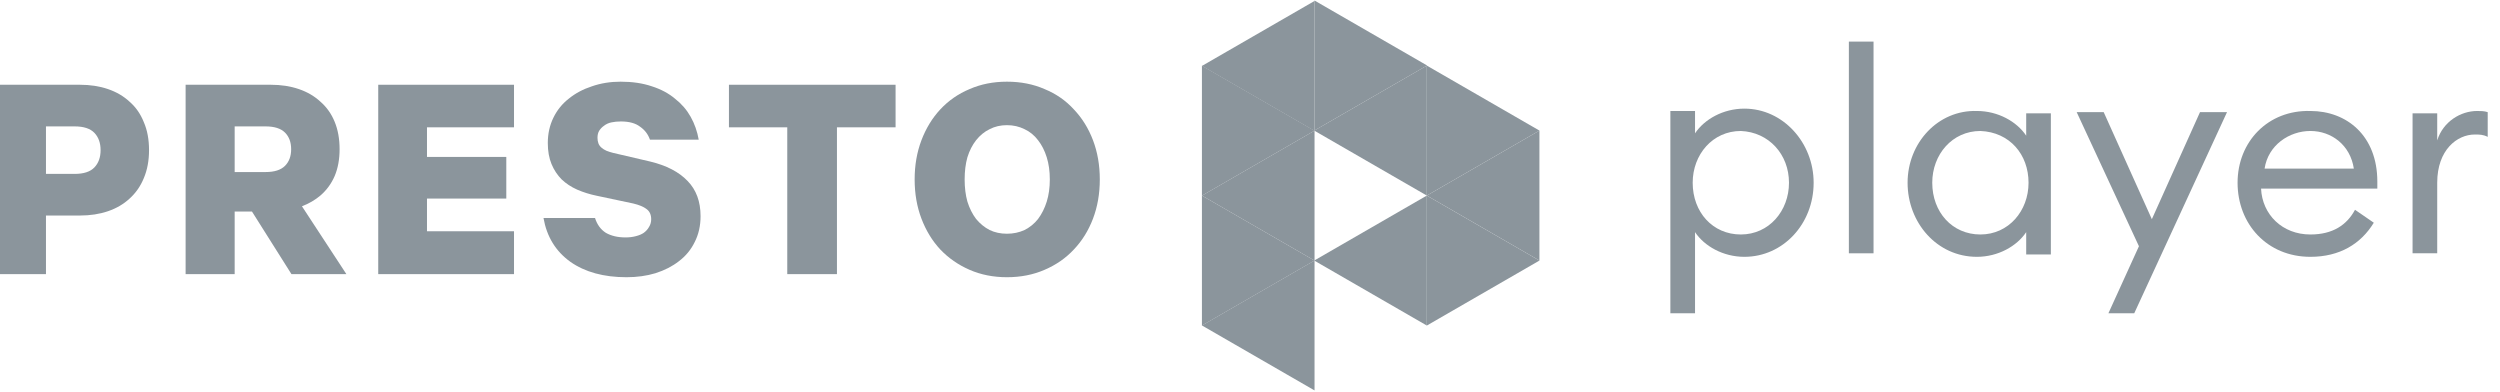 <svg xmlns="http://www.w3.org/2000/svg" width="204" height="32" viewBox="0 0 204 32" fill="none"><g clip-path="url(#clip0_2010_686)"><path d="M136.302 25.564H138.315V18.942C139.081 20.093 140.615 20.957 142.34 20.957C145.502 20.957 147.993 18.27 147.993 14.911C147.993 11.648 145.502 8.864 142.34 8.864C140.615 8.864 139.081 9.728 138.315 10.88V9.056H136.302V25.564ZM145.981 14.911C145.981 17.214 144.352 19.134 142.052 19.134C139.752 19.134 138.123 17.31 138.123 14.911C138.123 12.607 139.752 10.688 142.052 10.688C144.352 10.784 145.981 12.607 145.981 14.911Z" fill="#8B959C"></path><path d="M150.868 20.669H152.88V3.394H150.868V20.669Z" fill="#8B959C"></path><path d="M155.659 14.911C155.659 18.174 158.055 20.957 161.313 20.957C163.038 20.957 164.571 20.093 165.338 18.942V20.765H167.35V9.248H165.338V11.072C164.571 9.92 163.038 9.056 161.313 9.056C158.151 8.96 155.659 11.648 155.659 14.911ZM165.529 14.911C165.529 17.214 163.9 19.134 161.601 19.134C159.301 19.134 157.672 17.31 157.672 14.911C157.672 12.607 159.301 10.688 161.601 10.688C163.996 10.784 165.529 12.607 165.529 14.911Z" fill="#8B959C"></path><path d="M174.154 25.564L181.724 9.152H179.52L175.591 17.886L171.662 9.152H169.458L174.537 20.093L172.046 25.564H174.154Z" fill="#8B959C"></path><path d="M182.586 14.911C182.586 18.27 184.982 20.957 188.528 20.957C190.923 20.957 192.648 19.901 193.702 18.174L192.169 17.118C191.498 18.366 190.348 19.134 188.528 19.134C186.228 19.134 184.599 17.502 184.503 15.391H193.99C193.99 15.103 193.99 15.007 193.99 14.815C193.99 11.072 191.498 9.056 188.528 9.056C185.078 8.96 182.586 11.552 182.586 14.911ZM188.528 10.688C190.252 10.688 191.786 11.84 192.073 13.759H184.79C185.078 11.84 186.803 10.688 188.528 10.688Z" fill="#8B959C"></path><path d="M196.865 20.669H198.877V14.911C198.877 12.223 200.506 10.976 201.943 10.976C202.327 10.976 202.614 10.976 202.997 11.168V9.152C202.71 9.056 202.422 9.056 202.135 9.056C200.793 9.056 199.356 9.92 198.877 11.456V9.248H196.865V20.669Z" fill="#8B959C"></path><path d="M3.751 17.587V22.369H-0.253V6.916H6.521C7.36 6.916 8.124 7.034 8.812 7.269C9.5 7.504 10.088 7.848 10.575 8.301C11.078 8.737 11.464 9.291 11.733 9.962C12.018 10.616 12.161 11.379 12.161 12.252C12.161 13.107 12.018 13.871 11.733 14.542C11.464 15.196 11.078 15.75 10.575 16.203C10.088 16.656 9.5 17 8.812 17.235C8.124 17.47 7.36 17.587 6.521 17.587H3.751ZM8.208 12.252C8.208 11.665 8.04 11.195 7.704 10.842C7.368 10.49 6.831 10.314 6.093 10.314H3.751V14.19H6.093C6.831 14.19 7.368 14.014 7.704 13.661C8.04 13.309 8.208 12.839 8.208 12.252Z" fill="#8B959C"></path><path d="M19.149 17.26V22.369H15.146V6.916H22.096C22.935 6.916 23.699 7.034 24.387 7.269C25.075 7.504 25.663 7.848 26.15 8.301C26.653 8.737 27.039 9.282 27.308 9.936C27.577 10.591 27.711 11.337 27.711 12.176C27.711 12.998 27.577 13.728 27.308 14.366C27.039 14.987 26.653 15.515 26.15 15.951C25.713 16.32 25.21 16.614 24.639 16.832L28.265 22.369H23.783L20.56 17.26H19.149ZM19.149 14.039H21.668C22.389 14.039 22.918 13.871 23.254 13.535C23.59 13.2 23.758 12.747 23.758 12.176C23.758 11.606 23.59 11.153 23.254 10.817C22.918 10.482 22.389 10.314 21.668 10.314H19.149V14.039Z" fill="#8B959C"></path><path d="M41.943 6.916V10.389H34.842V12.805H41.314V16.203H34.842V18.871H41.943V22.369H30.864V6.916H41.943Z" fill="#8B959C"></path><path d="M48.554 17.788C48.722 18.325 49.016 18.728 49.435 18.997C49.872 19.248 50.409 19.374 51.047 19.374C51.349 19.374 51.626 19.34 51.878 19.273C52.147 19.206 52.365 19.114 52.533 18.997C52.717 18.862 52.86 18.703 52.961 18.518C53.078 18.334 53.137 18.124 53.137 17.889C53.137 17.52 53.011 17.243 52.759 17.059C52.524 16.874 52.163 16.723 51.676 16.606L48.705 15.976C48.134 15.859 47.597 15.691 47.094 15.473C46.607 15.255 46.187 14.978 45.834 14.643C45.482 14.29 45.205 13.871 45.003 13.384C44.802 12.898 44.701 12.327 44.701 11.673C44.701 10.918 44.852 10.23 45.155 9.609C45.457 8.988 45.876 8.468 46.414 8.049C46.951 7.613 47.58 7.277 48.302 7.042C49.024 6.791 49.805 6.665 50.644 6.665C51.601 6.665 52.449 6.791 53.187 7.042C53.926 7.277 54.555 7.613 55.076 8.049C55.613 8.468 56.041 8.963 56.36 9.534C56.679 10.104 56.897 10.725 57.015 11.396H53.036C52.885 10.96 52.617 10.607 52.23 10.339C51.861 10.054 51.341 9.911 50.669 9.911C50.384 9.911 50.124 9.936 49.889 9.987C49.654 10.037 49.452 10.129 49.284 10.264C49.116 10.381 48.982 10.524 48.881 10.691C48.797 10.842 48.755 11.027 48.755 11.245C48.755 11.413 48.781 11.564 48.831 11.698C48.881 11.832 48.965 11.95 49.083 12.05C49.2 12.151 49.335 12.235 49.486 12.302C49.654 12.369 49.838 12.428 50.039 12.478L53.061 13.183C54.387 13.502 55.403 14.03 56.108 14.768C56.813 15.49 57.166 16.446 57.166 17.637C57.166 18.426 57.006 19.131 56.687 19.752C56.385 20.372 55.957 20.892 55.403 21.312C54.866 21.731 54.228 22.058 53.489 22.293C52.767 22.512 51.978 22.621 51.123 22.621C49.259 22.621 47.731 22.201 46.539 21.362C45.348 20.506 44.617 19.315 44.349 17.788H48.554Z" fill="#8B959C"></path><path d="M59.482 6.916H73.079V10.389H68.295V22.369H64.241V10.389H59.482V6.916Z" fill="#8B959C"></path><path d="M89.744 14.643C89.744 15.8 89.559 16.866 89.19 17.839C88.82 18.812 88.3 19.651 87.629 20.355C86.974 21.06 86.177 21.614 85.237 22.017C84.313 22.419 83.289 22.621 82.165 22.621C81.057 22.621 80.041 22.419 79.118 22.017C78.194 21.614 77.397 21.06 76.725 20.355C76.071 19.651 75.559 18.812 75.189 17.839C74.82 16.866 74.635 15.8 74.635 14.643C74.635 13.485 74.82 12.42 75.189 11.446C75.559 10.473 76.071 9.634 76.725 8.93C77.397 8.208 78.194 7.655 79.118 7.269C80.041 6.866 81.057 6.665 82.165 6.665C83.289 6.665 84.313 6.866 85.237 7.269C86.177 7.655 86.974 8.208 87.629 8.93C88.3 9.634 88.82 10.473 89.19 11.446C89.559 12.42 89.744 13.485 89.744 14.643ZM85.665 14.643C85.665 13.972 85.581 13.368 85.413 12.831C85.245 12.294 85.01 11.832 84.708 11.446C84.406 11.044 84.036 10.742 83.6 10.54C83.163 10.322 82.685 10.213 82.165 10.213C81.644 10.213 81.174 10.322 80.755 10.54C80.335 10.742 79.965 11.044 79.646 11.446C79.344 11.832 79.109 12.294 78.941 12.831C78.79 13.368 78.715 13.972 78.715 14.643C78.715 15.314 78.79 15.918 78.941 16.455C79.109 16.992 79.344 17.461 79.646 17.864C79.965 18.25 80.335 18.552 80.755 18.77C81.174 18.971 81.644 19.072 82.165 19.072C82.685 19.072 83.163 18.971 83.6 18.77C84.036 18.552 84.406 18.25 84.708 17.864C85.01 17.461 85.245 16.992 85.413 16.455C85.581 15.918 85.665 15.314 85.665 14.643Z" fill="#8B959C"></path><path d="M116.427 15.958L125.617 10.655V21.261L116.427 15.958Z" fill="#8B959C"></path><path d="M116.429 5.353L125.619 10.656L116.429 15.959V5.353Z" fill="#8B959C"></path><path d="M116.429 5.353V15.959L107.239 10.656L116.429 5.353Z" fill="#8B959C"></path><path d="M116.452 5.344L107.262 10.647V0.041L116.452 5.344Z" fill="#8B959C"></path><path d="M107.266 10.659V21.265L98.076 15.962L107.266 10.659Z" fill="#8B959C"></path><path d="M107.266 0.078V10.684L98.076 5.381L107.266 0.078Z" fill="#8B959C"></path><path d="M107.266 21.253V31.859L98.076 26.556L107.266 21.253Z" fill="#8B959C"></path><path d="M116.429 15.959L125.619 21.262L116.429 26.565V15.959Z" fill="#8B959C"></path><path d="M98.077 15.959L107.267 21.262L98.077 26.565V15.959Z" fill="#8B959C"></path><path d="M98.077 5.361L107.267 10.664L98.077 15.967V5.361Z" fill="#8B959C"></path><path d="M116.429 15.958V26.564L107.239 21.261L116.429 15.958Z" fill="#8B959C"></path></g><defs><clipPath id="clip0_2010_686"><rect width="204" height="32" fill="white"></rect></clipPath></defs></svg>